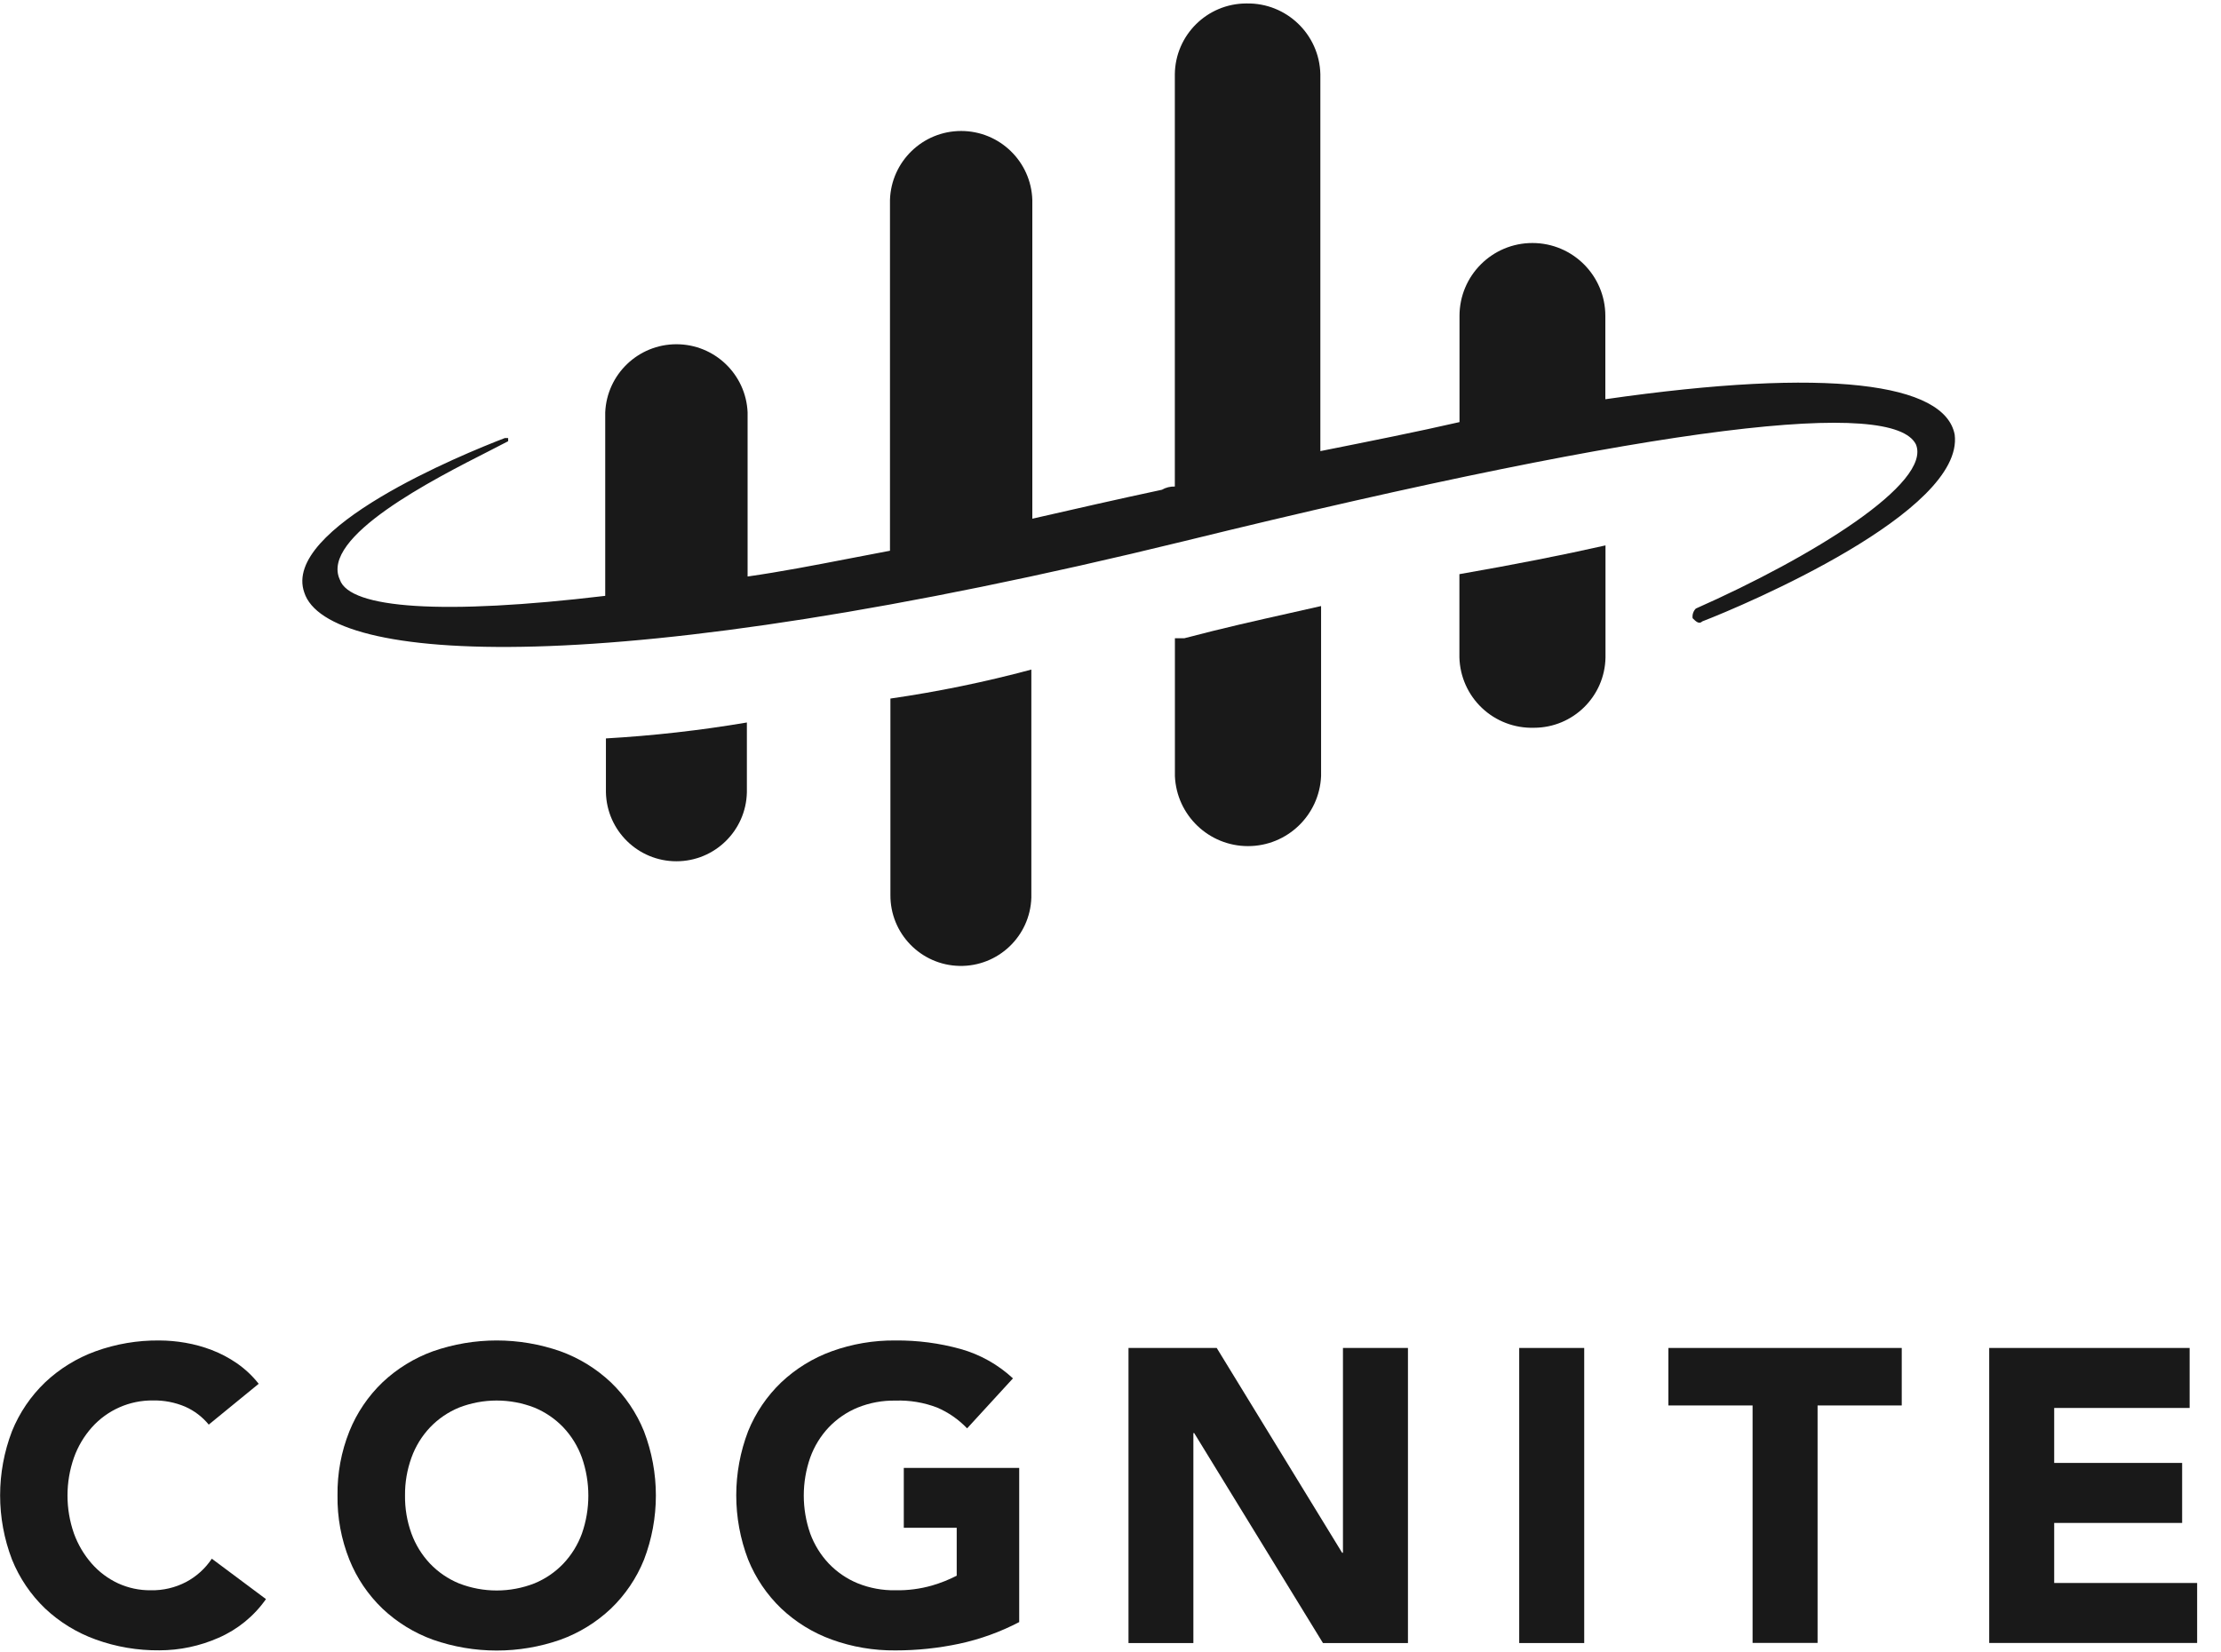 <svg width="86" height="64" viewBox="0 0 86 64" fill="none" xmlns="http://www.w3.org/2000/svg">
  <path fill-rule="evenodd" clip-rule="evenodd"
    d="M62.161 12.235V15.463C70.804 14.217 75.314 14.841 75.688 16.835C76.066 19.829 67.543 23.441 65.916 24.067C65.789 24.192 65.666 24.069 65.541 23.944L65.54 23.942C65.522 23.805 65.568 23.668 65.665 23.57C70.174 21.574 74.813 18.705 74.186 17.21C73.308 15.462 64.662 16.34 45.869 20.955C23.435 26.444 12.658 25.694 11.782 22.948C10.904 20.461 17.923 17.588 19.551 16.965H19.676V17.089C19.486 17.19 19.241 17.315 18.956 17.46C16.795 18.557 12.386 20.796 13.159 22.451C13.538 23.578 17.17 23.826 23.435 23.078V15.97C23.5 14.495 24.715 13.333 26.192 13.333C27.668 13.333 28.883 14.495 28.948 15.97V22.329C30.236 22.145 31.531 21.895 32.925 21.625L32.925 21.625L32.925 21.625C33.423 21.529 33.933 21.43 34.461 21.331V7.745C34.507 6.256 35.727 5.073 37.217 5.073C38.706 5.073 39.927 6.256 39.973 7.745V20.09L40.03 20.077C41.646 19.708 43.262 19.338 44.99 18.969C45.142 18.881 45.316 18.838 45.491 18.844V2.877C45.508 1.361 46.739 0.139 48.255 0.134H48.269C49.814 0.105 51.092 1.332 51.126 2.877V17.472C53.007 17.097 54.887 16.722 56.514 16.348V12.235C56.514 10.676 57.778 9.412 59.337 9.412C60.897 9.412 62.161 10.676 62.161 12.235ZM23.462 28.6V30.689C23.495 32.172 24.707 33.358 26.191 33.358C27.675 33.358 28.887 32.172 28.92 30.689V27.983C27.113 28.289 25.291 28.495 23.462 28.6ZM34.478 34.658V27.056C36.318 26.79 38.14 26.416 39.935 25.933V34.764C39.89 36.26 38.65 37.44 37.154 37.411C35.658 37.382 34.465 36.154 34.478 34.658Z"
    fill="black" fill-opacity="0.9" />
  <path fill-rule="evenodd" clip-rule="evenodd"
    d="M56.51 22.238V22.235L56.504 22.239C56.506 22.238 56.508 22.238 56.51 22.238ZM56.51 22.238V25.462C56.53 26.205 56.844 26.91 57.384 27.421C57.924 27.932 58.645 28.207 59.388 28.187H59.404C60.914 28.183 62.142 26.971 62.167 25.462V21.124C60.534 21.494 58.648 21.865 56.51 22.238ZM45.494 24.719H45.87V24.717C47.311 24.336 48.677 24.03 49.97 23.74C50.372 23.65 50.767 23.562 51.154 23.473V30.061C51.088 31.576 49.841 32.771 48.324 32.771C46.807 32.771 45.56 31.576 45.494 30.061V24.719Z"
    fill="black" fill-opacity="0.9" />
  <path fill-rule="evenodd" clip-rule="evenodd"
    d="M8.083 55.177C7.838 54.878 7.526 54.64 7.172 54.483C6.777 54.315 6.351 54.233 5.921 54.241C5.02 54.232 4.159 54.611 3.558 55.282C3.254 55.624 3.018 56.021 2.864 56.452C2.53 57.405 2.53 58.443 2.864 59.396C3.019 59.823 3.251 60.217 3.55 60.558C3.833 60.882 4.181 61.142 4.571 61.324C4.969 61.506 5.401 61.598 5.838 61.593C6.315 61.603 6.787 61.492 7.209 61.271C7.61 61.057 7.951 60.748 8.202 60.37L10.299 61.935C9.836 62.595 9.2 63.114 8.46 63.435C7.74 63.753 6.961 63.918 6.174 63.919C5.333 63.928 4.497 63.786 3.706 63.5C2.978 63.238 2.311 62.83 1.748 62.3C1.191 61.767 0.754 61.12 0.465 60.405C-0.149 58.803 -0.149 57.031 0.465 55.43C0.754 54.716 1.192 54.072 1.748 53.539C2.31 53.01 2.974 52.6 3.7 52.337C4.491 52.051 5.327 51.909 6.169 51.918C6.507 51.919 6.844 51.949 7.177 52.007C7.527 52.067 7.87 52.162 8.202 52.289C8.547 52.421 8.874 52.595 9.178 52.805C9.495 53.026 9.778 53.292 10.017 53.596L8.083 55.177Z"
    fill="black" fill-opacity="0.9" />
  <path fill-rule="evenodd" clip-rule="evenodd"
    d="M13.529 55.435C13.213 56.225 13.057 57.069 13.069 57.92C13.056 58.772 13.213 59.619 13.529 60.41C13.817 61.126 14.255 61.772 14.812 62.306C15.373 62.836 16.038 63.245 16.764 63.508C18.362 64.067 20.103 64.067 21.701 63.508C22.427 63.245 23.091 62.836 23.653 62.306C24.21 61.772 24.647 61.126 24.936 60.41C25.55 58.809 25.55 57.037 24.936 55.435C24.647 54.72 24.21 54.074 23.653 53.539C23.091 53.01 22.427 52.6 21.701 52.337C20.103 51.778 18.362 51.778 16.764 52.337C16.038 52.6 15.373 53.01 14.812 53.539C14.255 54.074 13.817 54.72 13.529 55.435ZM15.933 59.399C15.761 58.925 15.676 58.424 15.683 57.92C15.678 57.42 15.763 56.924 15.933 56.454C16.089 56.019 16.334 55.621 16.651 55.285C16.967 54.954 17.349 54.693 17.772 54.518C18.711 54.153 19.753 54.153 20.692 54.518C21.116 54.693 21.498 54.954 21.814 55.285C22.131 55.621 22.375 56.019 22.532 56.454C22.865 57.408 22.865 58.446 22.532 59.399C22.374 59.831 22.13 60.226 21.814 60.561C21.498 60.892 21.116 61.153 20.692 61.327C19.753 61.693 18.711 61.693 17.772 61.327C17.349 61.153 16.967 60.892 16.651 60.561C16.335 60.226 16.091 59.831 15.933 59.399Z"
    fill="black" fill-opacity="0.9" />
  <path fill-rule="evenodd" clip-rule="evenodd"
    d="M39.465 62.825C38.732 63.209 37.95 63.491 37.142 63.664C36.33 63.836 35.503 63.923 34.673 63.922C33.832 63.931 32.995 63.789 32.204 63.502C31.478 63.239 30.814 62.83 30.252 62.3C29.695 61.766 29.258 61.12 28.969 60.405C28.355 58.803 28.355 57.031 28.969 55.43C29.259 54.716 29.696 54.072 30.252 53.539C30.814 53.01 31.478 52.6 32.204 52.337C32.995 52.051 33.832 51.909 34.673 51.918C35.526 51.91 36.376 52.021 37.198 52.249C37.954 52.462 38.648 52.852 39.223 53.386L37.448 55.322C37.119 54.978 36.724 54.703 36.286 54.516C35.772 54.319 35.223 54.228 34.673 54.247C34.173 54.238 33.677 54.329 33.213 54.516C32.789 54.69 32.408 54.951 32.091 55.282C31.774 55.618 31.53 56.017 31.373 56.452C31.04 57.405 31.04 58.443 31.373 59.396C31.531 59.828 31.776 60.224 32.091 60.558C32.408 60.889 32.789 61.15 33.213 61.324C33.677 61.511 34.173 61.602 34.673 61.593C35.153 61.602 35.631 61.54 36.093 61.408C36.421 61.312 36.74 61.185 37.045 61.029V59.173H34.996V56.855H39.465V62.825Z"
    fill="black" fill-opacity="0.9" />
  <path fill-rule="evenodd" clip-rule="evenodd"
    d="M43.697 52.208H47.113L51.969 60.141H52.001V52.208H54.518V63.637H51.227L46.241 55.505H46.209V63.637H43.697V52.208Z"
    fill="black" fill-opacity="0.9" />
  <path fill-rule="evenodd" clip-rule="evenodd" d="M58.826 52.208H61.343V63.637H58.826V52.208Z" fill="black"
    fill-opacity="0.9" />
  <path fill-rule="evenodd" clip-rule="evenodd"
    d="M67.862 54.435H64.602V52.208H73.638V54.435H70.379V63.632H67.862V54.435Z" fill="black"
    fill-opacity="0.9" />
  <path fill-rule="evenodd" clip-rule="evenodd"
    d="M77.025 52.208H84.785V54.532H79.541V56.661H84.495V58.985H79.541V61.311H85.076V63.634H77.025V52.208Z"
    fill="black" fill-opacity="0.9" />
</svg>
